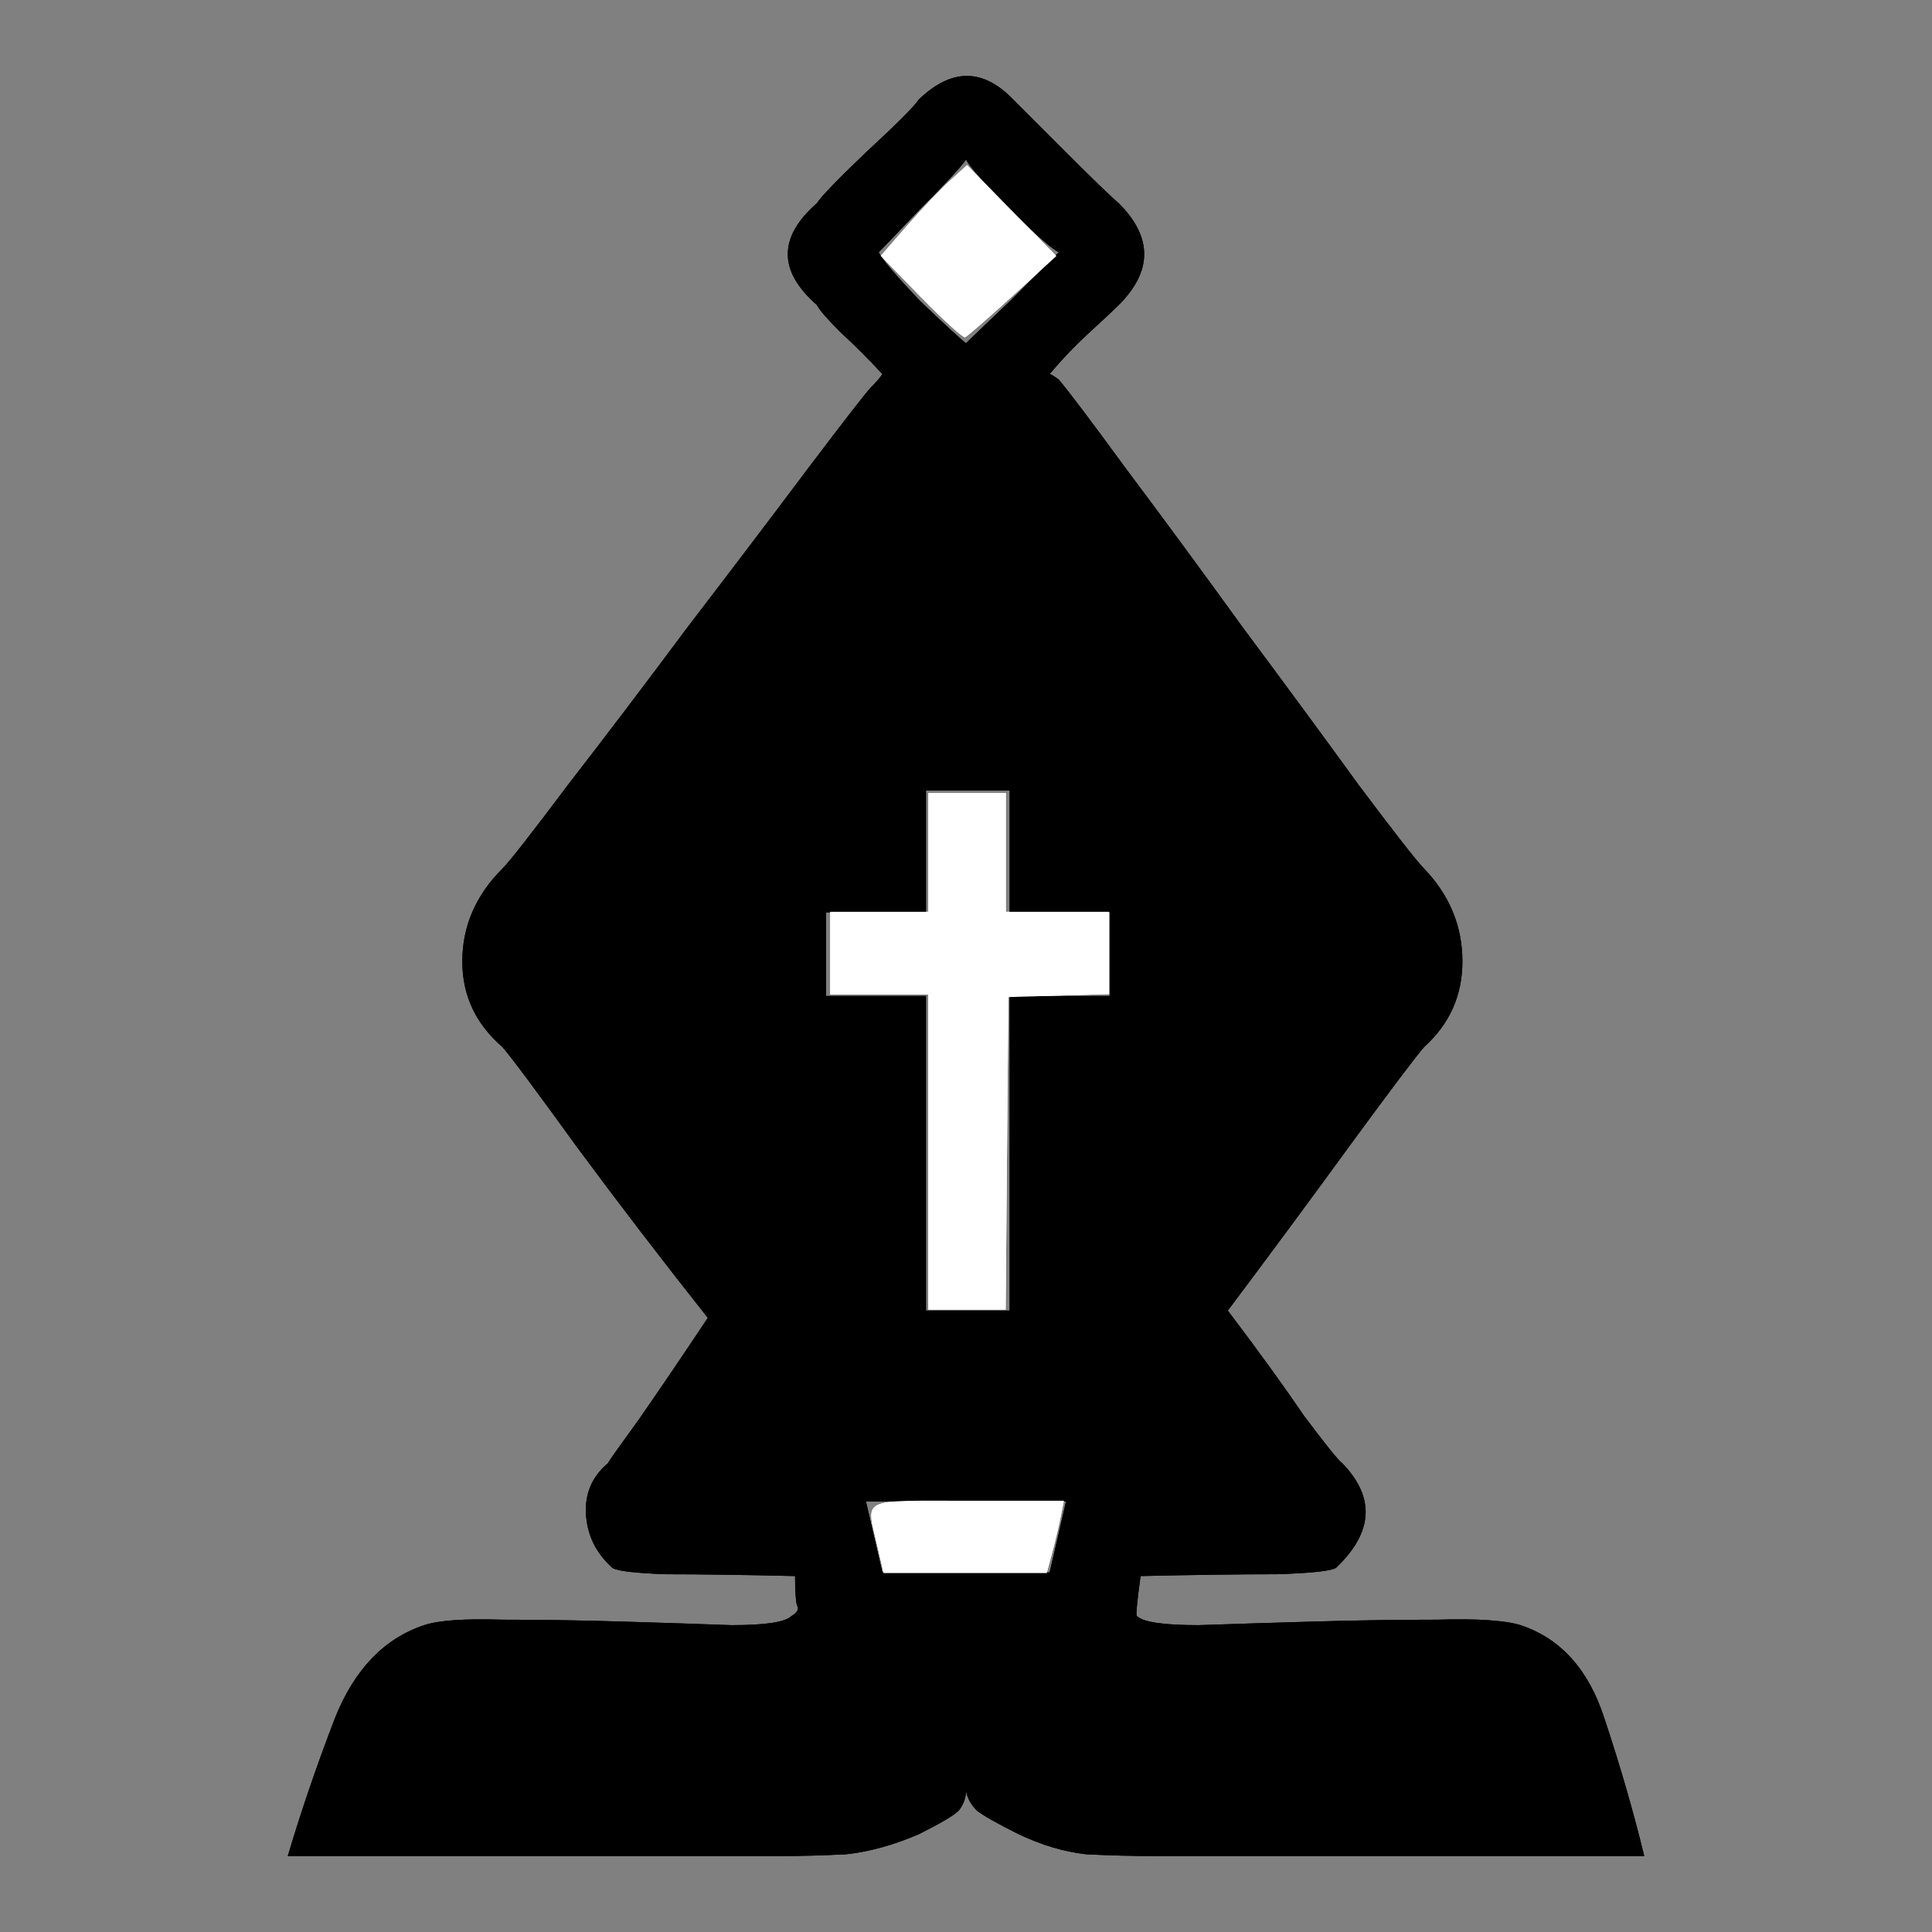 <svg height="68" width="68" xmlns="http://www.w3.org/2000/svg"><rect width="100%" height="100%" fill="#808080" stroke="none"/><path d="M27.984 55.472q-2.752-.064-4.544-.064-1.792-.064-1.92-.256-.832-.768-.896-1.856-.064-1.088.768-1.792.064-.128 1.088-1.536 1.024-1.472 2.432-3.584-2.432-3.072-4.608-6.016-2.176-3.008-2.624-3.52-1.408-1.216-1.408-3.008 0-1.856 1.408-3.264.384-.384 2.304-2.944 1.984-2.56 4.224-5.568 2.304-3.008 4.224-5.568 1.984-2.624 2.24-2.88.256-.256.384-.448-.704-.768-1.472-1.472-.704-.704-.832-.96-2.048-1.792 0-3.584.192-.32 1.728-1.792 1.6-1.472 1.856-1.856 1.728-1.664 3.328 0L37.52 5.36q1.472 1.472 1.856 1.792 1.792 1.792 0 3.584-.256.256-1.024.96t-1.408 1.472q.064 0 .32.192.448.512 2.368 3.136 1.92 2.56 4.096 5.568 2.24 3.008 4.096 5.568 1.92 2.56 2.304 2.944 1.344 1.408 1.344 3.264 0 1.792-1.344 3.008-.448.512-2.56 3.392-2.048 2.816-4.352 5.888 1.6 2.112 2.688 3.712 1.152 1.536 1.344 1.664 1.728 1.792-.192 3.648-.128.192-2.112.256-1.92 0-4.8.064-.192 1.408-.128 1.408.32.32 2.176.32 1.856-.064 4.096-.128t4.288-.064q2.112-.064 2.944.192 2.112.704 2.944 3.264.832 2.496 1.408 4.864H40.784q-1.344 0-2.56-.064-1.152-.128-2.368-.704-1.152-.576-1.472-.832-.32-.32-.384-.704 0 .384-.256.704-.256.256-1.408.832-1.344.576-2.56.704-1.216.064-2.368.064h-17.28q.704-2.368 1.664-4.864 1.024-2.56 3.136-3.264.768-.256 2.752-.192 2.048 0 4.16.064 2.176.064 3.904.128 1.792 0 2.112-.32.32-.192.192-.384-.064-.256-.064-1.024zm7.552-20.416h3.52v-2.944h-3.52v-4.288h-2.944v4.288h-3.52v2.944h3.52v11.072h2.944zM34 5.616q-.256.384-1.6 1.728-1.28 1.344-1.472 1.536.192.384 1.472 1.728 1.344 1.28 1.6 1.472.192-.192 1.536-1.472l1.728-1.728q-.384-.192-1.728-1.536Q34.192 6 34 5.616zm-2.944 49.728h5.888l.576-2.496h-7.04z"/><path d="M30.886 54.443c-.405-1.758-.67-1.622 3.174-1.622h3.386l-.116.58c-.064.32-.2.893-.303 1.273l-.186.692H31.1zm1.787-13.895v-5.545H29.22v-2.91h3.454v-4.181h2.728v4.181h3.636v2.896l-1.773.052-1.773.052-.048 5.5-.048 5.5h-2.723v-5.545zm-.257-30.086L31 9.005l.912-1.047c.501-.575 1.185-1.294 1.519-1.597l.607-.55 1.571 1.6 1.572 1.6-1.54 1.405c-.848.772-1.6 1.427-1.673 1.454-.073.027-.77-.607-1.55-1.408z" fill="#fff" fill-rule="evenodd"/><path d="M27.984 55.472q-2.752-.064-4.544-.064-1.792-.064-1.92-.256-.832-.768-.896-1.856-.064-1.088.768-1.792.064-.128 1.088-1.536 1.024-1.472 2.432-3.584-2.432-3.072-4.608-6.016-2.176-3.008-2.624-3.52-1.408-1.216-1.408-3.008 0-1.856 1.408-3.264.384-.384 2.304-2.944 1.984-2.56 4.224-5.568 2.304-3.008 4.224-5.568 1.984-2.624 2.24-2.88.256-.256.384-.448-.704-.768-1.472-1.472-.704-.704-.832-.96-2.048-1.792 0-3.584.192-.32 1.728-1.792 1.6-1.472 1.856-1.856 1.728-1.664 3.328 0L37.52 5.36q1.472 1.472 1.856 1.792 1.792 1.792 0 3.584-.256.256-1.024.96t-1.408 1.472q.064 0 .32.192.448.512 2.368 3.136 1.92 2.56 4.096 5.568 2.24 3.008 4.096 5.568 1.92 2.56 2.304 2.944 1.344 1.408 1.344 3.264 0 1.792-1.344 3.008-.448.512-2.56 3.392-2.048 2.816-4.352 5.888 1.6 2.112 2.688 3.712 1.152 1.536 1.344 1.664 1.728 1.792-.192 3.648-.128.192-2.112.256-1.92 0-4.8.064-.192 1.408-.128 1.408.32.32 2.176.32 1.856-.064 4.096-.128t4.288-.064q2.112-.064 2.944.192 2.112.704 2.944 3.264.832 2.496 1.408 4.864H40.784q-1.344 0-2.56-.064-1.152-.128-2.368-.704-1.152-.576-1.472-.832-.32-.32-.384-.704 0 .384-.256.704-.256.256-1.408.832-1.344.576-2.56.704-1.216.064-2.368.064h-17.28q.704-2.368 1.664-4.864 1.024-2.56 3.136-3.264.768-.256 2.752-.192 2.048 0 4.16.064 2.176.064 3.904.128 1.792 0 2.112-.32.32-.192.192-.384-.064-.256-.064-1.024zm7.552-20.416h3.52v-2.944h-3.52v-4.288h-2.944v4.288h-3.52v2.944h3.52v11.072h2.944zM34 5.616q-.256.384-1.6 1.728-1.28 1.344-1.472 1.536.192.384 1.472 1.728 1.344 1.28 1.6 1.472.192-.192 1.536-1.472l1.728-1.728q-.384-.192-1.728-1.536Q34.192 6 34 5.616zm-2.944 49.728h5.888l.576-2.496h-7.04z"/><path d="M30.886 54.443c-.405-1.758-.67-1.622 3.174-1.622h3.386l-.116.58c-.064.32-.2.893-.303 1.273l-.186.692H31.1zm1.787-13.895v-5.545H29.22v-2.91h3.454v-4.181h2.728v4.181h3.636v2.896l-1.773.052-1.773.052-.048 5.5-.048 5.5h-2.723v-5.545zm-.257-30.086L31 9.005l.912-1.047c.501-.575 1.185-1.294 1.519-1.597l.607-.55 1.571 1.6 1.572 1.6-1.54 1.405c-.848.772-1.6 1.427-1.673 1.454-.073.027-.77-.607-1.55-1.408z" fill="#fff" fill-rule="evenodd"/></svg>